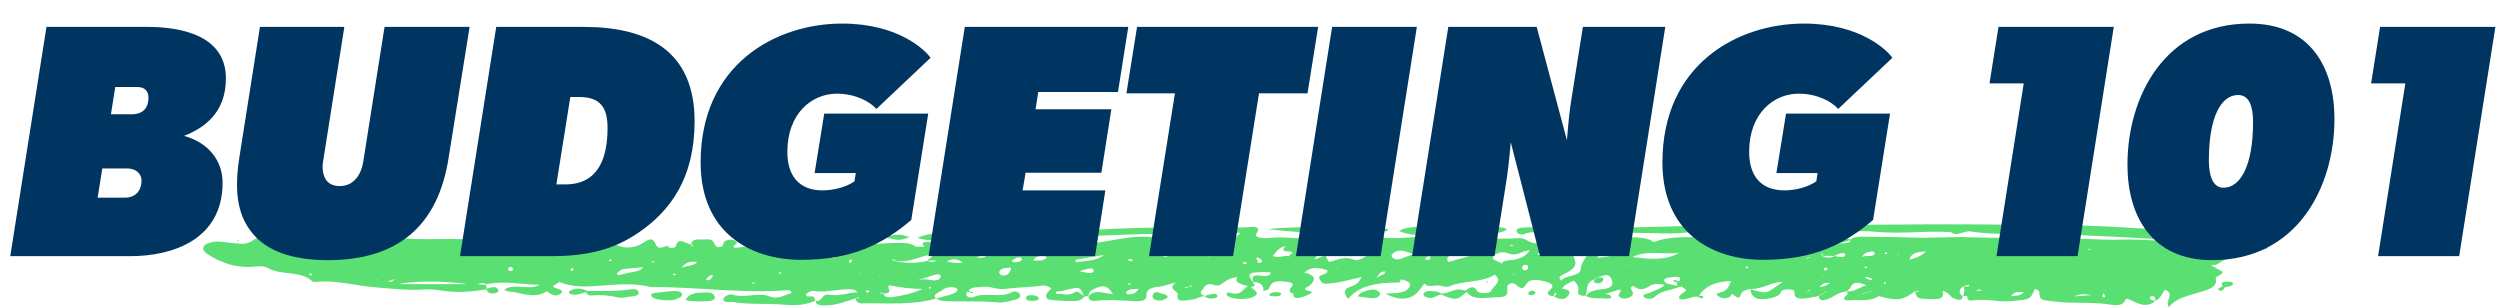 <svg width="487" height="60" viewBox="0 0 487 60" fill="none" xmlns="http://www.w3.org/2000/svg">
<path d="M441.691 48.142C441.626 48.278 441.582 48.509 441.5 48.514C437.618 48.735 434.472 49.759 431.916 51.473C431.697 51.62 431.199 51.623 430.831 51.693L430.641 51.572L430.779 51.719C431.514 52.132 432.249 52.544 432.944 52.933C433.022 53.609 431.512 53.778 431.629 54.288C432.06 56.153 429.675 56.55 427.613 57.184C425.739 57.762 423.697 58.228 422.482 59.861C421.703 58.432 423.707 57.255 421.765 56.446C421.127 57.118 421.045 58.013 419.91 58.593C419.739 58.27 420.026 57.835 419.294 57.659C419.195 57.635 418.834 57.801 418.794 57.906C418.599 58.416 419.296 58.49 419.874 58.613C418.177 60.067 416.537 59.168 415.109 58.48C414.101 57.994 414.157 58.168 413.836 58.75C413.48 59.398 412.408 59.557 411.28 59.365C407.681 58.75 403.92 59.209 400.262 58.745C397.411 58.384 397.37 58.553 397.224 56.755C397.21 56.585 396.724 56.428 396.455 56.265L396.246 56.189L396.384 56.308C395.431 58.441 395.399 58.325 391.814 58.653C389.178 58.895 386.68 58.087 384.051 58.546C383.371 58.665 383.164 58.108 383.224 57.701L383.357 57.55L383.17 57.674C382.915 57.674 382.662 57.672 382.407 57.67C382.543 57.075 382.853 56.483 382.459 55.883C382.79 55.675 383.68 56.011 383.598 55.511C383.586 55.434 382.746 55.623 382.391 55.83C381.549 56.444 381.501 57.065 382.343 57.695C382.254 58.438 381.863 58.614 380.676 58.154C379.698 57.776 379.746 56.91 378.483 56.731L378.264 56.648L378.413 56.772C378.7 57.666 378.377 58.328 376.544 58.281C373.389 58.201 373.389 58.185 373.07 56.797L373.397 56.768L373.724 56.8L373.957 56.888L373.785 56.751C373.528 56.597 373.267 56.602 373.006 56.748C370.742 58.501 369.56 58.662 366.018 57.695L366.188 57.553L365.963 57.664C364.387 58.851 362.052 58.305 360.064 58.52C359.399 58.592 358.909 58.153 359.442 57.769C359.911 57.432 360.012 57.147 359.735 56.776C361.409 56.829 362.213 55.952 363.558 55.566C362.176 54.995 361.026 54.717 360.474 56.001C360.357 56.274 359.97 56.505 359.709 56.757C358.076 56.933 357.279 57.808 356.006 58.282C354.916 58.688 354.351 58.432 354.311 57.705C354.552 57.557 354.793 57.407 355.034 57.259C355.315 57.1 355.596 56.943 355.877 56.785L356.016 56.638L355.821 56.755C355.532 56.907 355.243 57.06 354.956 57.212C354.723 57.366 354.488 57.518 354.255 57.671C353.402 57.828 352.562 58.026 351.691 58.134C350.526 58.279 349.572 58.076 349.574 57.274C349.576 56.763 349.6 56.391 348.49 56.376C347.637 56.365 347.076 56.445 346.849 57.039C346.641 57.581 345.785 57.876 344.942 58.076C342.48 58.662 341.137 58.062 340.996 56.338C343.998 57.216 343.998 57.216 346.014 55.806C346.426 55.518 346.835 55.227 347.243 54.937L347.408 54.799L347.209 54.92C344.864 54.966 343.382 56.376 340.954 56.293C340.201 56.435 339.526 56.635 339.227 57.108C338.924 57.588 339.062 58.612 337.645 57.413C337.203 57.04 337.219 57.748 336.878 57.894C335.87 58.326 335.047 57.968 334.575 57.571C334.079 57.153 334.886 57.055 335.46 56.865C336.808 56.417 336.735 55.522 337.231 54.752C334.201 54.812 332.185 55.743 330.986 57.553C331.31 57.669 332.097 57.641 331.759 57.978C331.49 58.247 330.976 57.992 330.671 57.783C329.422 57.714 328.511 58.514 327.167 58.286C326.796 57.564 327.711 57.206 328.272 56.756C328.86 56.285 327.77 56.18 327.697 55.852L327.892 55.732L327.659 55.828C327.454 55.888 327.237 55.923 327.007 55.935C325.48 56.551 323.418 56.676 322.408 57.789C322.037 58.198 321.037 58.365 320.434 57.991C319.535 57.435 320.659 57.333 321.212 57.081C322.292 56.592 323.609 56.25 324.26 55.478C323.101 55.233 322.077 55.186 321.147 55.84C320.103 56.576 319.019 56.432 318.149 55.667C317.599 55.908 317.649 56.225 317.838 56.498C318.29 57.149 318.204 57.696 317.093 58.06C316.625 58.213 316.081 58.204 315.655 57.978C314.706 57.475 316.009 56.997 315.607 56.371C314.69 56.645 313.736 56.931 312.782 57.216L312.627 57.356L312.832 57.244C313.302 57.353 313.788 57.483 313.854 57.812C313.912 58.1 313.455 58.212 313.109 58.172C311.718 58.011 310.158 58.328 308.937 57.68C309.499 56.689 310.766 56.467 312.416 56.295C314.115 56.119 314.356 55.271 313.882 54.302C313.28 53.075 312.234 53.758 311.248 54.003C310.987 54.145 310.726 54.287 310.465 54.429C308.704 55.287 309.32 56.56 308.85 57.642C307.947 57.657 307.316 57.423 307.411 56.871C307.541 56.119 307.517 55.413 306.525 54.656C305.67 55.126 304.609 55.474 304.316 56.257C306.565 56.454 305.601 57.515 305.166 57.93C304.533 58.535 303.411 58.183 302.666 57.691C301.1 57.601 301.463 56.853 301.887 56.514C303.045 55.591 302.158 55.137 300.939 54.82C299.622 54.478 298.021 54.204 297.345 55.305C296.682 56.387 296.308 56.367 295.268 55.437C294.608 54.848 293.73 55.346 293.638 55.78C293.451 56.676 294.373 57.903 291.68 57.91C289.554 57.916 286.971 58.646 285.704 56.874C283.903 58.528 283.413 58.572 280.696 57.319C280.484 57.405 280.257 57.48 280.064 57.579C279.357 57.942 278.628 58.296 277.712 57.822C277.465 57.694 277.211 57.41 277.287 57.252C277.632 56.547 278.672 56.687 279.526 56.756C279.992 56.793 280.411 57.029 280.851 57.175C282.415 57.178 283.5 55.898 285.323 56.596C286.132 56.348 286.845 55.238 287.738 56.672C288.16 57.348 290.311 57.088 290.437 56.744C290.811 55.719 292.897 54.793 291.148 53.505C288.819 55.08 284.995 54.614 282.301 55.784C281.753 56.021 281.06 55.761 280.441 55.643C279.473 55.459 278.154 56.123 277.474 55.219C277.056 55.767 276.68 56.327 276.213 56.86C274.829 58.441 272.47 58.627 269.857 57.183C271.99 57.144 274.068 57.137 274.632 55.757C274.939 55.007 273.996 54.677 272.984 54.432L272.765 54.35L272.919 54.472C272.799 54.669 272.674 55.038 272.558 55.038C268.434 55.009 264.803 55.562 262.582 58.221C261.721 57.059 261.645 56.308 263.141 55.824C264.416 55.413 264.849 54.75 265.203 54.018L265.357 53.88L265.149 53.989C263.199 54.377 261.408 55.02 259.309 55.171C258.544 55.227 257.721 55.484 257.368 54.881C257.101 54.423 256.476 53.865 257.681 53.498C258.149 53.355 258.598 53.216 258.596 52.656C257.006 52.151 255.46 51.848 254.145 53.085L254.006 53.209L254.223 53.13C256.412 53.67 256.233 54.568 255.205 55.541C254.703 56.016 253.187 56.347 255.432 56.809C256.03 56.932 254.43 57.654 253.593 57.911C252.496 58.251 251.848 58.018 251.942 57.242L252.089 57.102L251.874 57.205C251.374 57.042 251.201 56.795 251.225 56.462C251.263 55.923 252.864 55.189 250.705 54.91C249.277 54.725 247.902 54.607 247.414 55.748C247.267 56.092 247.225 56.519 246.091 56.654C246.233 55.765 245.84 55.015 244.083 54.912C243.992 54.221 243.669 53.407 245.687 53.709C246.731 53.865 247.45 53.794 247.53 53.046C243.217 52.92 242.749 53.177 244.039 54.932C244.334 55.318 244.804 55.728 243.663 55.926C244.296 56.527 245.689 57.076 244.115 57.846C242.88 58.448 240.105 58.35 239.131 57.656C238.774 57.402 238.98 56.847 239.43 56.992C241.918 57.792 241.956 56.22 243.123 55.771C241.992 55.367 240.346 55.181 240.994 54.026L241.125 53.884L240.934 53.993C239.697 54.129 238.872 54.609 238.169 55.17C237.752 55.501 237.344 55.762 236.589 55.532C235.643 55.244 235.087 55.234 234.579 55.967C234.127 56.617 233.286 57.124 234.697 57.674C235.021 57.567 235.334 57.444 235.675 57.358C236.262 57.21 237.007 57.107 237.141 57.59C237.264 58.041 236.517 58.165 235.864 58.159C235.336 58.154 234.96 57.95 234.663 57.703C233.673 57.709 233.075 58.305 232.238 58.359C231.019 58.437 228.934 59.19 229.438 57.306C229.585 56.758 227.188 56.264 229.121 55.003C227.465 55.429 226.595 55.782 225.655 55.864C224.051 56.005 223.244 56.572 223.342 57.392C223.479 58.538 222.38 58.748 220.965 58.667C218.417 58.523 215.905 58.306 213.332 58.614C212.483 58.716 211.977 58.253 212.053 57.7C213.248 56.253 215.085 57.186 216.692 57.269L216.895 57.348L216.764 57.226C215.638 55.528 214.871 55.385 212.824 56.438C212.15 56.785 212.132 57.231 211.995 57.674C211.764 57.696 211.533 57.72 211.304 57.747C210.857 58.217 210.312 58.666 209.306 58.645C207.712 58.612 206.066 58.628 204.552 58.387C203.393 58.202 203.576 57.158 204.809 56.228C204.335 55.854 203.853 55.493 202.911 55.643C200.688 55.997 198.279 55.931 196.178 56.254C194.206 56.557 193.018 55.668 191.267 55.878C190.136 56.014 189.062 55.87 188.672 56.699C188.992 56.783 189.313 56.869 189.634 56.953C189.56 57.006 189.445 57.113 189.417 57.105C189.1 57.022 188.797 56.922 188.49 56.826C187.658 57.68 188.939 58.174 189.656 57.86C191.996 56.832 195.108 58.192 197.23 56.843C197.568 56.627 198.285 56.829 198.528 57.113C198.919 57.569 198.756 58.097 197.999 58.3C196.849 58.609 195.488 59.032 194.363 58.917C190.765 58.549 187.152 58.844 183.574 58.608C183.132 58.579 182.733 58.312 182.315 58.152C177.737 59.506 172.803 59.013 167.984 59.095C167.018 59.111 166.751 58.65 166.697 58.157C166.864 58.042 167.476 58.255 167.287 57.879C167.078 57.962 166.868 58.045 166.659 58.129C164.701 58.697 162.944 59.534 160.557 59.498C159.456 59.482 158.886 59.316 158.932 58.642C160.462 58.709 159.862 57.092 161.713 57.418C163.627 57.757 165.119 56.982 167.066 56.941C166.675 56.644 166.562 56.462 166.38 56.435C163.701 56.038 161.135 57.179 158.396 56.654C158.085 56.593 157.127 57.074 157.037 57.364C156.8 58.131 158.38 57.44 158.613 57.929C158.715 58.142 158.751 58.365 158.816 58.584C156.972 59.401 155.133 59.559 152.693 59.349C149.45 59.07 146.049 59.37 142.792 58.844C142.141 58.739 141.055 59.083 140.934 58.368C140.816 57.671 142.264 57.239 142.619 57.363C145.015 58.203 147.637 56.824 150.089 57.798C151.515 58.367 152.912 57.447 154.197 57.063C154.181 56.728 153.878 56.502 153.533 56.529C144.533 57.226 135.674 55.857 126.72 55.917C122.58 54.84 118.341 55.702 114.178 55.803C112.054 55.854 110.489 55.493 108.847 54.917L108.64 54.803L108.815 54.936C108.851 55.376 106.62 55.667 108.546 56.222C109.363 56.459 109.815 56.749 109.176 57.228C108.61 57.654 107.903 57.64 107.263 57.235C107.006 57.073 106.759 56.905 106.506 56.741L106.289 56.645L106.451 56.775C104.594 58.01 102.415 57.415 100.5 56.966C99.823 56.807 98.966 56.941 98.239 56.431C100.128 55.045 103.233 56.658 105.06 55.489C101.644 55.449 98.217 54.592 94.727 55.391C94.211 55.012 93.695 55.067 93.181 55.391L92.986 55.507L93.237 55.426C93.707 55.438 94.179 55.448 94.65 55.459C94.711 55.723 94.775 55.987 94.837 56.25C95.594 56.051 96.411 55.572 97.008 56.346C97.241 56.646 97.006 56.995 96.532 57.104C95.383 57.371 94.966 56.898 94.699 56.353C91.659 56.909 88.627 57.069 85.5 56.523C84.414 56.333 83.169 56.37 82.014 56.422C78.87 56.568 75.852 56.194 72.765 55.936C69.022 55.624 65.474 54.517 61.553 54.915C61.318 54.939 60.902 54.901 60.824 54.813C58.995 52.752 54.615 53.647 52.22 52.23C51.672 51.907 50.852 51.804 50.025 51.895C45.967 52.344 43.035 51.172 40.485 49.539C38.816 48.469 39.505 47.348 41.915 47.078C42.975 46.958 43.957 47.227 44.977 47.31C46.511 47.435 48.023 47.839 49.411 46.721C50.214 46.073 52.312 46.172 53.85 46.157C59.448 46.101 65.045 46.105 70.643 46.116C71.408 46.117 72.733 45.903 72.239 46.887C72.147 47.069 72.135 47.478 72.478 47.265C74.982 45.714 78.195 46.514 80.89 46.57C84.968 46.654 89.084 46.38 93.144 46.782C93.91 46.859 94.677 46.943 95.444 47.024C96.301 46.523 97.144 46.526 97.974 47.047C98.385 47.219 99.14 47.554 99.156 47.542C101.325 45.949 104.066 46.961 106.56 46.971C107.789 46.976 108.979 47.392 110.222 46.776C111.017 46.383 112.297 46.492 113.228 46.692C114.823 47.034 116.236 47.334 117.917 46.75C118.728 46.468 119.088 47.195 119.642 47.473C119.804 47.436 119.965 47.399 120.126 47.361C120.064 47.455 120.001 47.551 119.939 47.645C121.905 48.621 123.931 48.235 125.258 47.313C127.017 46.091 127.356 46.721 127.796 47.715C128.202 48.631 129.067 48.127 129.83 47.952L130.067 48.089C130.722 48.45 131.551 48.304 131.652 47.933C132.152 46.077 133.517 47.425 134.569 47.617C134.812 47.678 134.511 48.053 135.083 47.925C134.945 47.807 134.806 47.689 134.668 47.571C134.74 46.337 136.354 46.724 137.513 46.632C139.525 46.471 138.734 47.786 139.892 48.157C141.284 48.134 140.577 47.151 141.434 46.862C141.904 46.703 142.37 46.6 142.87 46.77C143.324 46.925 143.812 47.172 143.43 47.479C142.326 48.359 143.057 48.325 144.298 48.166C146.013 47.946 147.746 47.767 149.472 47.57C149.621 47.837 149.651 48.166 150.308 48.187C150.386 48.19 150.547 48.095 150.543 48.05C150.511 47.656 149.92 47.666 149.487 47.562C150.362 46.232 152.338 46.489 154.115 46.445C155.942 46.4 157.649 46.486 158.579 48.001C159.749 46.243 161.874 46.004 164.364 46.098C166.036 46.161 167.743 46.257 169.408 45.985C170.159 45.863 171.062 45.664 171.221 46.349C171.363 46.958 170.329 47.23 169.691 47.082C167.47 46.562 165.319 47.419 163.161 47.079C161.822 46.868 161.326 47.293 160.785 48.094C165.751 48.061 170.313 47.372 174.97 47.317C176.412 47.299 177.492 47.357 178.373 48.029L178.177 48.145L178.418 48.059C178.934 48.055 179.45 48.051 179.966 48.047L180.173 48.152L180.03 48.01C179.656 47.649 179.444 47.226 180.367 47.138C181.229 47.055 182.15 47.206 183.046 47.212C187.186 47.243 191.369 47.79 195.433 46.865C196.883 46.536 198.576 47.263 200.009 46.366C199.56 46.122 198.182 46.356 198.337 45.676C198.455 45.166 199.272 45.236 199.883 45.207C204.893 44.964 209.947 44.96 214.925 44.675C224.105 44.149 233.278 44.355 242.454 44.294C243.508 44.286 246.085 43.727 244.695 45.62C244.259 46.214 246.004 46.51 247.296 46.351C250.185 45.998 253.066 46.688 256.084 46.266C257.448 46.074 259.398 46.821 261.219 46.635C261.269 46.594 261.321 46.552 261.371 46.511C261.333 46.56 261.295 46.608 261.257 46.657C261.386 46.957 261.53 47.211 262.237 47.18C263.442 47.126 264.181 46.494 265.743 46.289C265.167 47.415 266.809 48.465 265.289 49.506C265.112 49.55 264.936 49.593 264.759 49.637C264.833 49.533 264.904 49.428 264.978 49.325C264.885 49.106 264.895 48.837 264.677 48.676C264.193 48.318 264.002 48.54 263.661 48.85C262.137 50.227 262.104 50.214 259.805 49.059C259.554 49.203 259.303 49.346 259.052 49.491C258.785 49.641 258.516 49.79 258.247 49.94C258.454 50.287 258.661 50.634 258.9 51.034C260.44 50.717 261.749 49.78 263.789 50.617C264.677 50.98 266.721 49.767 266.817 48.96C266.871 48.509 266.767 48.046 266.891 47.605C267.098 46.867 267.946 46.11 269.112 46.259C271.964 46.626 274.729 46.049 277.518 46.247C277.833 46.269 278.106 46.512 278.397 46.653L278.214 46.767L278.457 46.689C279.684 46.396 280.612 45.969 282.309 46.252C286.178 46.898 290.256 46.43 294.246 46.468C295.26 46.478 296.333 46.186 297.17 46.663C298.473 47.406 299.606 47.907 300.391 46.429C302.128 46.391 303.963 46.123 305.583 46.36C309.654 46.956 313.597 46.208 317.597 46.219C319.302 46.224 320.898 46.311 322.133 47.1L321.983 47.233L322.199 47.138C324.573 46.206 327.464 46.16 329.996 46.191C335.215 46.257 340.456 45.823 345.693 46.414C347.874 46.66 350.249 46.289 352.538 46.234C355.205 46.171 357.944 45.7 360.456 46.658C360.022 47.112 359.066 47.094 358.004 47.436C360.251 47.348 360.251 47.348 360.502 46.645C361.192 46.019 362.311 46.103 363.315 46.112C366.55 46.144 369.781 46.175 373.018 46.282C376.572 46.399 380.17 46.081 383.786 46.219C388.869 46.413 393.977 46.291 399.071 46.311C403.898 46.331 408.651 46.803 413.531 46.675C417.84 46.564 422.241 47.156 426.641 46.909C417.043 46.444 407.493 45.76 397.834 45.594C393.23 45.515 388.473 45.806 383.941 45.097C382.467 44.867 381.421 46.186 380.043 45.263L380.252 45.155L379.997 45.232C375.194 44.883 370.405 45.641 365.522 45.164C363.676 44.984 361.257 44.926 359.205 45.398C358.014 45.671 356.946 45.277 355.813 45.255L355.596 45.149L355.777 45.276C355.588 45.375 355.387 45.57 355.211 45.563C347.129 45.187 338.992 45.774 330.928 45.082C330.679 45.061 330.404 45.057 330.165 45.095C326.089 45.755 321.96 45.345 317.846 45.345C312.663 45.345 307.471 45.355 302.302 45.537C300.479 45.602 298.614 44.761 296.786 45.652C296.447 45.817 295.485 45.527 295.415 45.058C295.347 44.599 295.925 44.369 296.61 44.323C297.511 44.262 298.427 44.256 299.336 44.256C306.742 44.251 314.167 44.448 321.551 44.213C336.82 43.728 352.096 43.933 367.365 43.757C378.317 43.631 389.26 43.728 400.202 43.826C409.306 43.908 418.358 44.551 427.402 45.174C429.301 45.305 430.526 46.255 432.57 46.281C431.637 46.921 430.099 46.579 429.456 47.327C432.076 47.749 434.49 47.298 436.918 46.855C438.082 46.643 438.299 46.679 438.197 47.568C438.129 48.171 438.721 47.912 439.016 47.942C439.906 48.027 440.845 47.868 441.691 48.142ZM54.708 47.28C53.422 47.151 52.32 47.092 51.073 47.344C52.34 47.5 53.441 47.57 54.708 47.28ZM60.78 53.583C60.762 53.515 60.784 53.422 60.718 53.384C60.454 53.235 60.256 53.27 60.236 53.467C60.23 53.519 60.362 53.601 60.46 53.624C60.543 53.645 60.673 53.599 60.78 53.583ZM69.776 46.892C65.763 47.391 61.719 47.059 57.732 47.323C61.46 47.397 65.181 47.402 68.902 47.389C69.284 47.386 69.617 47.239 69.776 46.892ZM73.382 54.504L73.287 54.361L73.185 54.5L73.382 54.504ZM77.002 54.344L76.793 54.418C76.452 54.517 76.107 54.61 75.781 54.724C75.723 54.744 75.727 54.902 75.735 54.903C76.36 54.981 76.502 54.623 76.868 54.462L77.002 54.344ZM91.016 55.349C87.223 54.735 80.249 54.634 77.807 55.349C82.614 55.349 86.757 55.349 91.016 55.349ZM97.763 47.181C97.122 47.19 96.48 47.197 95.839 47.206C96.49 47.425 97.162 48.263 97.763 47.181ZM99.966 52.395C99.863 52.269 99.805 52.064 99.65 52.034C99.166 51.941 98.984 52.16 98.992 52.392C98.996 52.518 99.136 52.723 99.293 52.753C99.773 52.845 99.919 52.632 99.966 52.395ZM111.674 52.564C111.73 52.453 111.624 52.31 111.586 52.182C111.449 52.279 111.254 52.366 111.192 52.478C111.134 52.582 111.22 52.713 111.244 52.832C111.393 52.743 111.622 52.669 111.674 52.564ZM119.148 50.708C119.104 50.652 119.074 50.554 119.017 50.547C118.919 50.537 118.758 50.566 118.702 50.611C118.505 50.776 118.592 50.876 118.913 50.852C119.001 50.845 119.068 50.759 119.148 50.708ZM125.29 52.068C123.943 52.187 122.565 52.242 121.268 52.463C120.79 52.544 120.501 53.016 120.124 53.309C120.234 53.414 120.343 53.519 120.453 53.623C121.021 53.485 121.592 53.352 122.154 53.206C123.286 52.911 124.75 52.932 125.29 52.068ZM127.551 50.983C127.439 50.96 127.328 50.916 127.218 50.921C126.834 50.936 126.766 51.01 127.039 51.093C127.132 51.122 127.28 51.111 127.391 51.092C127.457 51.081 127.499 51.02 127.551 50.983ZM131.684 53.416C131.603 53.378 131.517 53.31 131.437 53.311C131.334 53.314 131.162 53.362 131.142 53.407C131.061 53.603 131.208 53.679 131.497 53.591C131.587 53.564 131.625 53.476 131.684 53.416ZM135.804 51.026C134.284 50.869 133.521 51.176 132.772 52.147C133.969 51.683 135.146 51.848 135.804 51.026ZM138.86 53.562C138.637 53.609 138.326 53.618 138.254 53.701C137.993 53.993 137.115 54.392 137.874 54.588C138.31 54.7 138.824 54.041 138.86 53.562ZM146.711 55.052C146.601 55.05 146.493 55.094 146.384 55.117C146.454 55.156 146.523 55.195 146.593 55.234C146.711 55.234 146.866 55.262 146.942 55.229C147.161 55.133 147.069 55.056 146.711 55.052ZM148.402 51.283L148.338 51.141L148.228 51.27L148.402 51.283ZM152.189 53.233C152.189 53.174 152.227 53.096 152.177 53.057C152.137 53.026 151.96 53.016 151.898 53.041C151.629 53.154 151.629 53.266 151.89 53.315C151.964 53.329 152.083 53.264 152.189 53.233ZM153.97 47.253C153.408 47.189 152.99 47.312 152.89 47.658C152.856 47.778 152.992 48.025 153.083 48.031C153.633 48.065 153.95 47.836 154.225 47.59C154.36 47.419 154.28 47.288 153.97 47.253ZM159.82 53.774L159.593 53.724L159.589 53.825L159.82 53.774ZM162.348 49.998C162.239 49.998 162.129 50.039 162.018 50.062C162.087 50.101 162.149 50.157 162.233 50.173C162.342 50.193 162.506 50.208 162.579 50.174C162.801 50.075 162.709 49.998 162.348 49.998ZM165.992 50.769C165.994 50.595 165.813 50.517 165.587 50.628C165.44 50.701 165.386 50.868 165.372 50.996C165.348 51.197 165.526 51.263 165.705 51.136C165.848 51.036 165.902 50.893 165.992 50.769ZM167.599 53.005L167.394 53.081L167.265 53.201L167.468 53.124L167.599 53.005ZM169.149 56.572C169.03 56.582 168.876 56.568 168.801 56.607C168.576 56.723 168.592 56.864 168.848 56.963C168.922 56.992 169.115 56.972 169.191 56.932C169.412 56.816 169.384 56.687 169.149 56.572ZM173.725 50.634C173.94 50.705 174.157 50.774 174.373 50.844C176.508 51.326 178.634 51.323 180.743 50.79C181.281 51.152 181.811 51.116 182.337 50.781L182.526 50.666L182.287 50.749C181.781 50.756 181.275 50.764 180.769 50.771C180.733 50.337 181.917 50.169 181.488 49.636C179.032 49.799 177.233 51.342 174.452 50.782C174.219 50.717 174.145 50.384 173.725 50.634ZM182.259 52.164L182.11 52.284L182.331 52.206L182.464 52.074L182.259 52.164ZM171.191 53.769L171.414 53.834L171.434 53.728L171.191 53.769ZM179.773 56.295C177.11 56.27 175.134 55.957 173.257 55.564C172.498 56.068 174.315 57.065 172.167 57.195C171.908 57.159 171.763 56.797 171.388 57.1C171.631 57.144 171.874 57.19 172.117 57.234C172.297 57.762 172.739 57.996 173.735 57.876C175.793 57.627 177.659 57.177 179.773 56.295ZM182.532 54.571C182.885 54.505 183.245 54.1 183.259 53.843C183.277 53.48 182.763 53.331 182.168 53.509C181.142 53.816 180.134 54.144 179.12 54.462L178.99 54.58L179.195 54.506C180.341 54.17 181.444 54.778 182.532 54.571ZM181.309 56.101C181.279 56.034 181.281 55.923 181.217 55.908C180.988 55.857 180.891 55.955 180.984 56.153C181.008 56.206 181.106 56.246 181.169 56.292C181.215 56.228 181.263 56.165 181.309 56.101ZM186.498 56.375C186.502 56.257 186.281 56.065 186.096 56.029C185.14 55.843 184.211 55.964 183.654 56.446C183.064 56.957 181.54 57.25 182.313 58.139C183.14 57.929 184 57.754 184.787 57.499C185.56 57.247 186.476 57.021 186.498 56.375ZM187.556 51.175C186.552 50.425 185.719 50.273 184.409 50.908C185.566 51.225 186.427 51.276 187.556 51.175ZM193.058 49.144C192.873 49.232 192.69 49.321 192.506 49.409C191.755 49.636 191.004 49.862 190.216 50.1C191.461 50.399 192.12 50.051 192.568 49.448C192.644 49.3 193.257 49.448 193.058 49.144ZM196.877 52.113C195.897 52.216 194.903 52.197 194.664 52.946C194.572 53.228 194.933 53.669 195.401 53.666C196.544 53.661 196.604 53.011 196.915 52.539C196.959 52.475 196.907 52.388 196.877 52.113ZM199.084 50.536C199.005 50.404 198.971 50.176 198.841 50.155C198.098 50.034 197.708 50.375 197.317 50.652C197.026 50.857 197.134 51.066 197.616 51.082C198.295 51.105 198.835 50.944 199.084 50.536ZM203.752 49.922C202.744 49.819 201.785 49.824 201.264 50.727C202.399 50.825 203.236 50.78 203.807 50.306C203.909 50.222 203.813 49.929 203.752 49.922ZM207.409 47.227C207.879 47.497 208.628 47.343 209.208 47.135C209.648 46.976 210.122 46.82 210.124 46.469C210.128 45.966 209.479 45.887 208.829 45.83C206.728 45.648 204.754 46.045 202.807 46.39C202.425 46.458 203.289 46.824 203.417 47.103C204.742 47.103 206.084 46.473 207.409 47.227ZM211.148 57.608C210.359 55.859 210.345 55.839 207.901 56.441C207.202 56.614 206.543 56.798 205.772 56.772C205.762 56.924 205.752 57.076 205.736 57.228L205.539 57.338L205.79 57.261C206.885 57.084 208.025 57.774 209.206 56.997C210.037 56.45 210.495 57.373 211.148 57.608ZM213.047 52.605C212.943 52.26 212.278 52.28 211.808 52.374C211.343 52.468 210.927 52.639 210.288 52.839C210.949 52.973 211.403 53.091 211.877 53.154C212.622 53.254 213.186 53.066 213.047 52.605ZM215.031 49.667C213.18 49.979 211.33 50.291 209.479 50.604C209.533 50.762 209.586 50.921 209.638 51.079C211.521 50.776 213.61 50.858 215.031 49.667ZM221.81 56.259C220.798 56.382 219.766 56.212 219.372 56.947C219.314 57.054 219.495 57.318 219.609 57.327C220.79 57.418 221.366 56.993 221.81 56.259ZM219.7 55.191C219.724 55.252 219.718 55.327 219.778 55.37C220.017 55.537 220.19 55.515 220.214 55.311C220.22 55.262 220.107 55.183 220.019 55.163C219.933 55.142 219.808 55.179 219.7 55.191ZM220.316 50.901C220.471 50.891 220.597 50.722 220.734 50.623C220.541 50.568 220.354 50.478 220.152 50.466C219.848 50.447 219.656 50.57 219.78 50.7C219.876 50.8 220.144 50.911 220.316 50.901ZM227.145 48.423C226.057 48.869 226.057 49.406 226.696 49.984C226.766 50.047 227.24 50.039 227.4 49.968C228.639 49.402 227.842 48.929 227.145 48.423ZM232.157 55.59C231.944 55.669 231.73 55.75 231.519 55.829C231.312 55.872 231.101 55.908 230.904 55.961C230.85 55.975 230.832 56.038 230.798 56.078C231.189 56.16 231.35 55.981 231.551 55.848C231.726 55.741 232.304 55.961 232.157 55.59ZM235.531 50.017L235.27 50.062L235.511 50.136L235.531 50.017ZM235.987 47.205C235.798 47.074 235.641 47.129 235.623 47.344C235.617 47.407 235.713 47.474 235.76 47.539C235.836 47.499 235.91 47.459 235.997 47.412C235.997 47.346 236.049 47.246 235.987 47.205ZM236.322 49.13L236.067 49.174L236.302 49.245L236.322 49.13ZM241.629 45.339C237.412 45.465 233.32 45.585 229.228 45.707C224.521 45.397 219.834 45.705 215.142 45.873C211.768 45.994 211.772 46.019 212.73 48.124C212.883 47.849 212.965 47.358 213.202 47.331C216.553 46.937 219.72 46.007 223.236 46.105C224.011 46.126 224.902 46.132 225.105 46.706C225.571 48.021 226.896 47.097 227.523 46.926C228.24 46.731 228.284 45.978 229.198 45.731C229.946 46.201 231.571 46.149 231.529 47.088C231.292 47.044 231.057 46.995 230.818 46.958C230.384 46.893 229.794 46.698 229.752 47.166C229.732 47.399 230.242 47.479 230.599 47.421C230.94 47.366 231.236 47.216 231.553 47.108C233.318 45.951 235.527 45.791 237.838 46.297C240.187 46.809 240.145 46.874 241.629 45.339ZM242.812 51.338C242.896 51.164 242.753 51.055 242.454 51.06C242.352 51.062 242.191 51.116 242.167 51.165C242.079 51.338 242.221 51.436 242.521 51.449C242.623 51.414 242.788 51.387 242.812 51.338ZM244.994 50.139C244.731 50.202 244.623 50.339 244.818 50.476C245.139 50.701 244.697 51.434 245.569 51.15C246.205 50.944 245.635 50.403 244.994 50.139ZM250.745 48.969C249.641 48.924 249.984 48.415 250.374 48.022L250.506 47.903L250.297 47.978C248.8 48.354 248.623 49.213 247.896 49.868C249.179 50.37 250.091 49.68 251.071 49.901L251.293 49.979L251.139 49.861C251.056 49.564 252.767 49.051 250.745 48.969ZM255.936 47.954C255.958 47.946 255.886 47.855 255.856 47.801C255.691 47.847 255.526 47.894 255.36 47.941C255.39 47.996 255.42 48.05 255.452 48.105C255.615 48.057 255.785 48.015 255.936 47.954ZM258.01 49.8C258.261 49.641 258.512 49.481 258.763 49.321C258.944 49.169 259.127 49.016 259.309 48.864C257.143 48.855 257.143 48.855 256.044 50.576C256.737 50.302 257.372 50.052 258.01 49.8ZM260.659 52.044L260.454 52.119L260.323 52.24L260.53 52.162L260.659 52.044ZM269.859 52.873C268.602 52.93 268.606 53.565 268.211 54.002L268.082 54.121L268.287 54.046C268.773 53.652 269.851 53.526 269.859 52.873ZM275.303 49.521C274.313 49.142 273.536 48.769 272.618 48.833C271.829 48.889 271.275 49.302 271.068 49.759C270.992 49.925 271.235 50.202 271.476 50.345C272.04 50.683 272.622 50.521 273.197 50.29C273.853 50.026 274.548 49.794 275.303 49.521ZM279.164 47.825C278.217 47.572 277.411 47.559 276.807 48.179C277.833 48.588 278.468 48.181 279.164 47.825ZM280.02 49.481C280.052 49.419 279.745 49.228 279.56 49.209C278.696 49.119 278.672 49.563 278.439 49.87C278.054 50.037 277.594 50.179 277.618 50.507C277.62 50.554 278.05 50.652 278.229 50.62C278.945 50.493 278.423 50.148 278.538 49.909C279.02 49.74 279.799 49.917 280.02 49.481ZM281.618 47.743L281.383 47.796L281.614 47.85L281.618 47.743ZM286.447 49.992L286.299 49.848C285.501 48.954 283.859 49.387 282.702 49.057C282.817 49.71 281.341 50.214 282.162 51.03C283.584 50.628 284.919 50.251 286.254 49.873L286.447 49.992ZM294.499 47.889C294.61 47.889 294.722 47.844 294.816 47.822C294.754 47.782 294.698 47.717 294.614 47.7C294.505 47.679 294.333 47.665 294.26 47.699C294.037 47.806 294.132 47.889 294.499 47.889ZM288.871 48.406C288.513 48.222 288.216 48.347 288.13 48.581C288.088 48.696 288.23 48.836 288.289 48.965C288.487 48.908 288.766 48.879 288.861 48.784C288.961 48.686 288.983 48.462 288.871 48.406ZM290.266 51.428L290.019 51.458L290.228 51.532L290.266 51.428ZM295.212 53.118C295.068 53.259 294.927 53.401 294.784 53.541L294.654 53.662L294.859 53.586C294.977 53.428 295.094 53.274 295.212 53.118ZM297.694 52.066C297.722 51.853 297.64 51.639 297.16 51.574C296.581 51.672 296.521 51.963 296.553 52.254C296.567 52.387 296.72 52.617 296.849 52.627C297.539 52.683 297.654 52.367 297.694 52.066ZM298.001 48.768C296.491 48.768 295.634 50.071 293.839 49.35C292.604 48.855 291.393 49.354 290.927 49.915C290.357 50.598 291.837 50.861 292.491 51.281L292.71 51.365L292.56 51.239C292.939 50.732 293.756 50.739 294.507 50.648C296.278 50.437 297.367 49.78 298.001 48.768ZM301.953 51.423L301.714 51.459L301.933 51.522L301.953 51.423ZM303.774 49.609C302.505 49.289 302.206 48.32 301.774 48.324C300.67 48.332 299.889 48.92 299.513 49.619C300.814 49.861 302.039 49.868 303.774 49.609ZM303.16 57.002C302.688 57.149 302.732 57.427 302.67 57.678C303.091 57.517 303.232 57.286 303.16 57.002ZM309.589 49.16C308.254 49.359 305.989 49.037 306.646 50.327C307.441 51.883 306.184 52.693 304.419 53.51C303.917 53.743 303.449 54.028 304.13 54.642C304.939 53.548 307.854 53.877 307.919 52.42C307.973 51.233 308.862 50.254 309.589 49.16ZM310.543 51.871L310.31 51.924L310.539 51.978L310.543 51.871ZM315.37 49.28L315.165 49.369C313.953 49.775 311.961 48.661 311.151 50.165C312.75 50.191 313.999 49.816 315.234 49.409L315.37 49.28ZM316.141 47.813L315.912 47.746L315.892 47.852L316.141 47.813ZM317.683 51.501L317.453 51.43L317.43 51.547L317.683 51.501ZM327.069 49.279C324.129 49.607 320.872 48.667 317.979 50.075C321.22 50.448 324.294 50.848 327.069 49.279ZM325.904 53.967C324.707 54.1 323.4 54.277 324.709 55.253C325.366 55.393 326.021 55.532 326.679 55.67C326.689 55.465 326.701 55.259 326.711 55.054C326.418 54.942 326.125 54.831 325.832 54.719C326.332 54.373 326.655 54.668 327.011 54.833C327.711 54.07 327.127 53.83 325.904 53.967ZM333.988 49.582L333.753 49.634L333.984 49.69L333.988 49.582ZM338.141 48.993C338.143 48.85 337.884 48.821 337.569 48.924C337.428 48.984 337.245 49.063 337.059 49.143C337.271 49.175 337.498 49.253 337.687 49.228C337.87 49.204 338.141 49.076 338.141 48.993ZM340.111 47.845L340.342 47.792L340.113 47.732L340.111 47.845ZM340.56 52.098C340.566 52.048 340.448 51.965 340.358 51.946C340.267 51.927 340.139 51.968 340.026 51.985C340.046 52.049 340.03 52.133 340.093 52.175C340.346 52.337 340.532 52.307 340.56 52.098ZM346.952 49.514C345.464 49.935 343.689 49.157 341.866 49.922C344.06 50.692 345.602 50.502 346.952 49.514ZM350.323 49.157C350.217 49.131 350.112 49.106 350.006 49.081C349.894 49.097 349.711 49.096 349.687 49.131C349.602 49.258 349.763 49.314 350.09 49.261C350.177 49.246 350.245 49.192 350.323 49.157ZM351.707 50.441L351.912 50.366C352.024 50.22 352.6 50.381 352.468 50.076C352.257 50.157 352.046 50.24 351.835 50.322L351.707 50.441ZM352.492 56.504C352.287 56.591 352.082 56.679 351.875 56.766L351.677 56.882L351.93 56.801C352.046 56.655 352.646 56.827 352.492 56.504ZM354.566 47.421C354.671 47.43 354.787 47.394 354.897 47.378C354.875 47.334 354.867 47.259 354.827 47.251C354.717 47.233 354.584 47.225 354.48 47.246C354.138 47.318 354.169 47.39 354.566 47.421ZM356.488 55.145C355.55 54.964 355.044 55.245 354.462 55.899C355.584 55.813 355.964 55.435 356.488 55.145ZM355.096 53.814L355.136 53.692L354.877 53.731L355.096 53.814ZM355.717 52.646C355.873 52.583 355.924 52.43 356.022 52.315C355.845 52.24 355.667 52.164 355.492 52.09C355.42 52.215 355.297 52.338 355.285 52.465C355.269 52.646 355.488 52.739 355.717 52.646ZM359.415 49.598C359.273 49.136 358.67 49.338 358.255 49.451C357.92 49.541 357.652 49.715 357.355 49.852C356.59 49.848 355.823 49.843 355.058 49.839C355.028 49.692 355.028 49.545 355.056 49.398L355.253 49.281L354.998 49.361C354.936 49.417 354.813 49.475 354.823 49.526C354.843 49.643 354.926 49.756 354.982 49.87C355.781 50.261 356.58 50.298 357.381 49.872C357.747 49.936 358.106 50.017 358.478 50.061C359.1 50.135 359.522 49.95 359.415 49.598ZM363.58 52.196C363.672 52.166 363.712 52.083 363.775 52.024C363.694 51.989 363.608 51.921 363.53 51.924C363.427 51.928 363.261 51.976 363.239 52.022C363.152 52.219 363.293 52.289 363.58 52.196ZM364.192 54.495C364.476 54.597 364.668 54.535 364.725 54.311C364.455 54.212 364.164 54.094 363.855 53.993C363.562 53.897 363.253 53.99 363.369 54.106C363.534 54.273 363.889 54.385 364.192 54.495ZM365.156 56.532C364.895 56.605 364.632 56.678 364.371 56.751C363.845 56.908 363.319 57.064 362.793 57.221L362.628 57.346L362.861 57.261C363.381 57.104 363.901 56.948 364.423 56.791C364.668 56.705 364.911 56.619 365.156 56.532ZM365.214 49.336C365.241 49.223 364.974 48.973 364.863 48.977C363.817 49.008 363.04 49.309 362.787 50.056C363.464 49.616 364.986 50.219 365.214 49.336ZM367.226 49.486C367.249 49.506 367.427 49.462 367.534 49.448C367.59 49.385 367.686 49.321 367.684 49.258C367.682 49.226 367.492 49.158 367.415 49.17C367.118 49.216 367.046 49.338 367.226 49.486ZM367.347 55.069C367.202 54.864 367.06 54.885 366.998 55.122C366.982 55.185 367.052 55.255 367.082 55.322C367.168 55.308 367.313 55.308 367.331 55.279C367.373 55.217 367.389 55.13 367.347 55.069ZM367.722 56.527L367.465 56.455L367.459 56.595L367.722 56.527ZM370.09 49.275L369.847 49.359C369.747 49.521 369.648 49.685 369.548 49.847C369.67 49.697 369.789 49.546 369.911 49.397L370.09 49.275ZM375.218 48.975C373.467 49.063 372.291 49.282 371.955 50.562C373.604 50.209 374.381 49.71 375.218 48.975ZM386.142 56.489C385.832 56.459 385.587 56.411 385.351 56.422C385.206 56.43 385.071 56.527 384.931 56.583C385.17 56.606 385.411 56.651 385.648 56.644C385.8 56.639 385.943 56.554 386.142 56.489ZM390.369 54.234L390.14 54.184L390.136 54.285L390.369 54.234ZM394.232 56.882C393.471 56.923 392.917 56.866 392.553 56.997C392.184 57.129 392.005 57.445 391.742 57.68L391.547 57.809L391.78 57.703C392.595 57.558 393.696 57.71 394.232 56.882ZM407.465 57.481C406.093 57.245 405.111 57.235 404.246 57.688L404.047 57.797L404.296 57.72C405.244 57.65 406.191 57.578 407.465 57.481ZM407.587 48.355L407.384 48.469C407.22 48.582 406.649 48.382 406.796 48.734C407.007 48.654 407.216 48.572 407.428 48.491L407.587 48.355ZM410.089 57.758C410.091 57.567 409.878 57.376 409.756 57.184L409.517 57.105L409.695 57.221C409.653 57.426 409.521 57.646 409.603 57.832C409.661 57.962 410.087 57.916 410.089 57.758Z" fill="#5AE072"/>
<path d="M267.879 44.7C265.265 44.134 251.285 44.031 246.976 44.655C257.084 45.77 265.265 45.747 267.879 44.7Z" fill="#5AE072"/>
<path d="M277.666 45.646C280.59 45.151 283.538 45.205 286.483 45.399C287.863 45.49 289.027 45.403 290.078 44.875C291.349 45.436 292.507 45.534 293.549 44.65C292.349 43.974 291.333 44.417 290.305 44.64C287.331 43.82 284.184 44.334 281.126 44.277C274.1 44.144 274.098 44.202 272.514 45.012C274.114 45.62 275.835 45.955 277.666 45.646Z" fill="#5AE072"/>
<path d="M122.79 56.368C120.033 56.785 117.224 56.669 114.427 56.676C113.315 56.151 112.176 56.01 111.048 56.64C110.761 56.8 110.734 57.098 111.042 57.236C112.22 57.766 113.12 57.054 114.162 56.947C114.303 57.249 114.572 57.601 115.11 57.557C116.891 57.415 118.578 57.498 120.244 57.92C121.264 58.179 122.234 57.776 123.236 57.714C124.11 57.661 124.62 57.308 124.348 56.761C124.118 56.308 123.447 56.269 122.79 56.368Z" fill="#5AE072"/>
<path d="M130.967 56.694C129.842 56.814 128.71 56.917 127.593 57.059C126.682 57.175 126.704 57.605 127.106 57.91C127.887 58.505 130.676 58.712 131.694 58.289C132.308 58.033 133.027 57.73 132.828 57.214C132.611 56.642 131.718 56.711 130.967 56.694Z" fill="#5AE072"/>
<path d="M137.708 56.968C136.021 56.997 134.282 56.933 133.557 58.47C135.095 58.802 136.501 58.712 137.886 58.651C138.732 58.613 139.408 58.37 139.23 57.784C139.089 57.318 138.704 56.951 137.708 56.968Z" fill="#5AE072"/>
<path d="M266.835 56.465C265.934 56.713 264.908 56.889 264.486 57.743C265.514 57.875 266.343 58.001 267.183 58.082C267.893 58.152 268.391 57.937 268.707 57.571C268.968 57.269 268.843 56.987 268.514 56.741C268.078 56.417 267.492 56.284 266.835 56.465Z" fill="#5AE072"/>
<path d="M183.729 46.336C186.949 46.874 194.393 46.414 196.865 45.431C193.741 45.002 190.787 45.057 187.931 45.303C186.682 45.412 184.97 45.195 184.072 46.082C182.393 45.298 181.381 45.33 178.709 46.309C180.46 46.992 182.088 46.78 183.729 46.336Z" fill="#5AE072"/>
<path d="M177.233 46.189C175.102 45.555 175.102 45.555 172.159 46.151C175.088 46.901 175.088 46.901 177.233 46.189Z" fill="#5AE072"/>
<path d="M225.69 56.971C225.312 56.733 224.728 57.051 224.591 57.368C224.382 57.852 224.557 58.314 225.426 58.501C226.28 58.685 226.886 58.367 227.426 57.975C227.581 57.24 226.244 57.317 225.69 56.971Z" fill="#5AE072"/>
<path d="M201.011 57.503C200.238 57.45 199.801 57.713 199.889 58.143C199.991 58.632 200.736 58.623 201.347 58.6C201.831 58.582 202.345 58.496 202.371 58.106C202.222 57.669 201.638 57.545 201.011 57.503Z" fill="#5AE072"/>
<path d="M248.84 56.913C248.151 56.849 247.617 57.026 247.235 57.354C247.249 57.661 247.643 57.704 247.992 57.711C248.601 57.725 249.344 57.797 249.561 57.337C249.669 57.112 249.225 56.948 248.84 56.913Z" fill="#5AE072"/>
<path d="M433.787 54.871C432.699 54.897 432.6 55.252 433.008 55.75C432.576 55.975 431.667 56.267 432.321 56.553C433.032 56.865 433.179 56.257 433.414 55.952C434.119 55.825 435.012 55.751 434.978 55.195C434.96 54.872 434.267 54.858 433.787 54.871Z" fill="#5AE072"/>
<path d="M298.403 56.627C297.824 56.728 297.652 57.03 297.732 57.349C297.752 57.423 298.132 57.466 298.349 57.524C298.845 57.381 299.28 57.197 299.015 56.829C298.939 56.724 298.567 56.6 298.403 56.627Z" fill="#5AE072"/>
<path d="M270.317 44.935C270.472 44.718 270.317 44.515 269.869 44.514C269.707 44.514 269.542 44.661 269.381 44.741C269.49 44.855 269.566 45.032 269.721 45.062C269.887 45.095 270.259 45.019 270.317 44.935Z" fill="#5AE072"/>
<path d="M289.913 54.911C289.921 54.867 289.837 54.817 289.794 54.769C289.566 54.838 289.546 54.925 289.748 55.023C289.752 55.025 289.905 54.954 289.913 54.911Z" fill="#5AE072"/>
<path d="M271.652 56.34L271.927 56.353L271.815 56.181L271.652 56.34Z" fill="#5AE072"/>
<path d="M46.577 46.888C46.509 46.853 46.445 46.792 46.374 46.789C46.3 46.784 46.216 46.834 46.136 46.86C46.204 46.895 46.27 46.931 46.336 46.966C46.415 46.941 46.497 46.914 46.577 46.888Z" fill="#5AE072"/>
<path d="M146.569 46.928C146.601 46.732 146.456 46.689 146.163 46.818C146.133 46.83 146.209 46.928 146.234 46.987C146.346 46.967 146.458 46.948 146.569 46.928Z" fill="#5AE072"/>
<path d="M130.134 47.807C130.025 47.84 129.937 47.898 129.84 47.946L130.077 48.083C130.158 48.026 130.256 47.973 130.312 47.909C130.326 47.895 130.16 47.8 130.134 47.807Z" fill="#5AE072"/>
<path d="M257.199 57.356C257.247 57.313 257.295 57.27 257.343 57.227C257.386 57.182 257.43 57.136 257.474 57.09C257.426 57.133 257.378 57.177 257.331 57.22C257.287 57.265 257.243 57.31 257.199 57.356Z" fill="#5AE072"/>
<path d="M312.328 54.447C312.394 54.031 311.814 54.005 311.276 54.016C311.029 54.17 310.782 54.324 310.535 54.478C310.493 54.784 310.467 55.151 311.115 55.185C311.899 55.225 312.264 54.842 312.328 54.447Z" fill="#5AE072"/>
<path d="M1.998 49.901L9.053 5.239H28.731C35.204 5.239 44.007 6.857 44.007 15.271C44.007 21.809 39.994 24.851 35.851 26.47C40.576 27.764 43.359 31.259 43.359 35.596C43.359 46.535 33.844 49.901 25.365 49.901H1.998ZM25.624 22.262C28.407 22.262 28.925 20.385 28.925 19.026C28.925 17.99 28.407 16.954 26.789 16.954H22.452L21.611 22.262H25.624ZM24.265 38.509C26.789 38.509 27.566 36.697 27.566 35.208C27.566 33.654 26.271 32.813 24.782 32.813H19.928L19.021 38.509H24.265ZM74.911 5.239H91.481L87.403 30.677C85.332 44.076 77.435 50.678 63.842 50.678C56.787 50.678 51.997 48.801 49.278 45.565C46.624 42.393 45.459 38.185 46.624 30.677L50.637 5.239H67.079L62.936 31.454C62.677 33.007 63.001 34.172 63.454 34.949C64.036 35.855 65.007 36.244 66.172 36.244C68.956 36.244 70.38 33.978 70.768 31.454L74.911 5.239ZM89.609 49.901L96.665 5.239H113.688C126.181 5.239 135.308 9.899 135.308 23.622C135.308 34.755 130.518 41.098 124.498 45.241C119.708 48.542 114.659 49.901 107.28 49.901H89.609ZM110.128 35.92C116.666 35.92 118.349 30.612 118.349 24.916C118.349 21.097 117.054 18.896 112.847 18.896H111.099L108.381 35.92H110.128ZM166.709 33.719H158.683L160.56 22.133H180.82L177.519 42.846C171.952 47.571 165.997 50.613 156.094 50.613C146.125 50.613 136.481 45.306 136.481 31.648C136.481 12.488 151.174 4.591 164.055 4.591C175.059 4.591 180.302 9.834 181.273 11.258L170.722 21.227C169.493 19.802 166.645 18.249 163.02 18.249C158.165 18.249 153.375 22.068 153.375 29.576C153.375 34.367 155.77 37.085 160.236 37.085C162.178 37.085 164.638 36.567 166.45 35.337L166.709 33.719ZM180.887 49.901L187.942 5.239H219.789L217.782 17.925H202.247L201.73 21.291H216.488L214.546 33.654H199.788L199.205 37.085H215.323L213.316 49.901H180.887ZM223.827 49.901L228.876 18.184H219.425L221.497 5.239H256.774L254.702 18.184H245.252L240.203 49.901H223.827ZM252.443 49.901L259.498 5.239H276.004L268.948 49.901H252.443ZM299.993 49.901L294.297 27.699C294.297 27.699 293.908 32.295 293.52 34.755L291.125 49.901H275.072L282.128 5.239H299.346L305.236 27.311C305.236 27.311 305.624 22.392 305.948 20.385L308.343 5.239H324.396L317.34 49.901H299.993ZM354.069 33.719H346.042L347.919 22.133H368.18L364.878 42.846C359.312 47.571 353.357 50.613 343.453 50.613C333.485 50.613 323.84 45.306 323.84 31.648C323.84 12.488 338.534 4.591 351.415 4.591C362.419 4.591 367.662 9.834 368.633 11.258L358.082 21.227C356.852 19.802 354.004 18.249 350.379 18.249C345.525 18.249 340.735 22.068 340.735 29.576C340.735 34.367 343.13 37.085 347.596 37.085C349.538 37.085 351.997 36.567 353.81 35.337L354.069 33.719ZM388.915 49.901L394.223 16.242H387.556L389.303 5.239H411.764L404.709 49.901H388.915ZM430.933 50.678C419.152 50.678 414.427 42.069 414.427 32.101C414.427 18.767 421.742 4.591 438.183 4.591C450.093 4.591 454.753 13.2 454.753 23.168C454.753 36.502 447.439 50.678 430.933 50.678ZM433.134 36.567C436.5 36.567 438.895 32.166 438.895 23.751C438.895 20.903 438.247 18.508 435.982 18.508C432.681 18.508 430.286 22.715 430.286 31.259C430.286 34.108 430.998 36.567 433.134 36.567ZM463.252 49.901L468.56 16.242H461.893L463.64 5.239H486.101L479.046 49.901H463.252Z" fill="#003561"/>
</svg>
